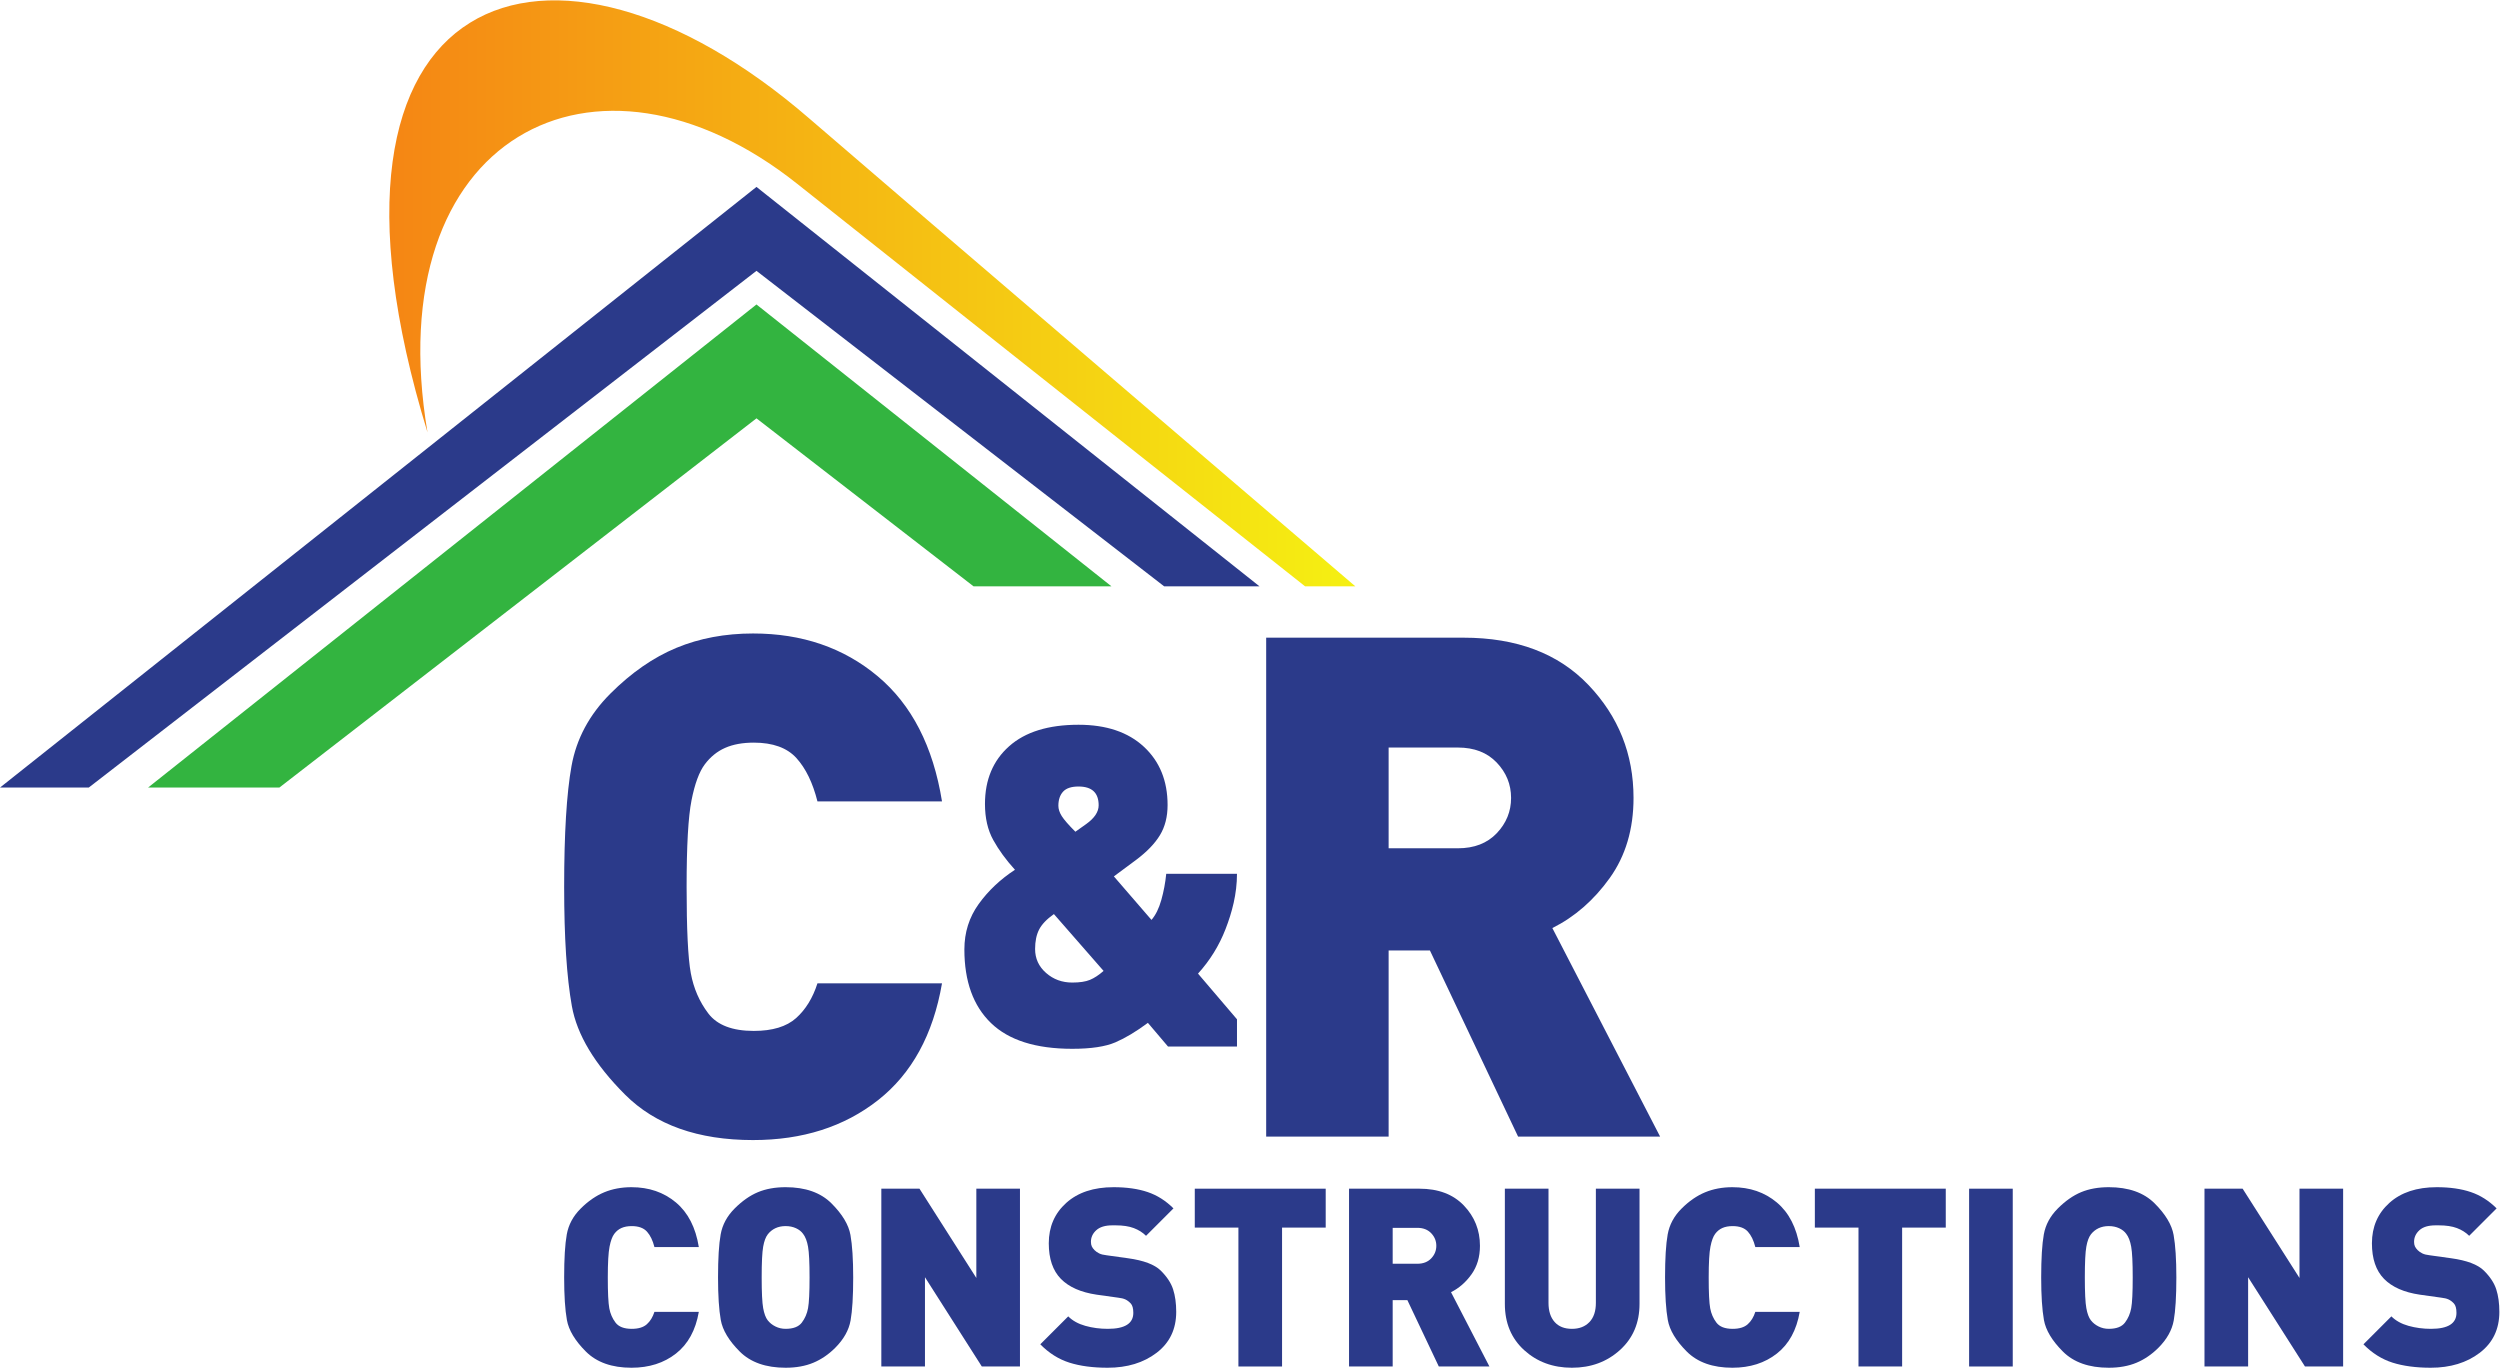 <?xml version="1.0" encoding="UTF-8" standalone="no"?>
<svg
   xmlns:dc="http://purl.org/dc/elements/1.1/"
   xmlns:cc="http://creativecommons.org/ns#"
   xmlns:rdf="http://www.w3.org/1999/02/22-rdf-syntax-ns#"
   xmlns:svg="http://www.w3.org/2000/svg"
   xmlns="http://www.w3.org/2000/svg"
   viewBox="0 0 453.547 248.133"
   height="248.133"
   width="453.547"
   xml:space="preserve"
   id="svg2"
   version="1.1"><defs
     id="defs6"><clipPath
       id="clipPath56"
       clipPathUnits="userSpaceOnUse"><path
         id="path54"
         d="m 1101.22,1700.38 c -350.708,303.21 -707.505,185.87 -519.407,-427.34 -67.715,402.53 228.484,556.5 503.107,338.3 313.73,-249.26 691.31,-547.89 691.31,-547.89 h 68.39 c 0,0 -623.01,532.85 -743.4,636.93 z" /></clipPath><linearGradient
       id="linearGradient62"
       spreadMethod="pad"
       gradientTransform="matrix(1314.79,0,0,-1314.79,529.83,1462.21)"
       gradientUnits="userSpaceOnUse"
       y2="0"
       x2="1"
       y1="0"
       x1="0"><stop
         id="stop58"
         offset="0"
         style="stop-opacity:1;stop-color:#f58614" /><stop
         id="stop60"
         offset="1"
         style="stop-opacity:1;stop-color:#f5f012" /></linearGradient></defs><g
     transform="matrix(1.333,0,0,-1.333,0,248.133)"
     id="g10"><g
       transform="scale(0.1)"
       id="g12"><path
         id="path14"
         style="fill:#33b440;fill-opacity:1;fill-rule:nonzero;stroke:none"
         d="m 1325.01,1063.45 h 187.68 L 1029.54,1447.09 201.5,789.602 h 178.691 l 649.349,502.508 295.47,-228.66" /><path
         id="path16"
         style="fill:#2b3a8a;fill-opacity:1;fill-rule:nonzero;stroke:none"
         d="m 1584.42,1063.45 h 129.76 L 1029.54,1607.08 0,789.602 h 120.789 l 908.751,703.248 554.88,-429.4" /><path
         id="path18"
         style="fill:#2b3a8a;fill-opacity:1;fill-rule:nonzero;stroke:none"
         d="m 859.434,0 c -26.696,0 -47.399,7.352 -62.102,22.051 -14.711,14.719 -23.305,29.02 -25.797,42.938 -2.492,13.91 -3.73,33.203 -3.73,57.864 0,25.796 1.187,45.308 3.562,58.546 2.375,13.243 8.653,24.942 18.836,35.122 10.184,10.191 20.871,17.589 32.074,22.23 11.196,4.641 23.586,6.961 37.157,6.961 23.761,0 43.894,-6.902 60.418,-20.711 16.507,-13.809 26.921,-34.051 31.218,-60.738 h -60.41 c -2.262,9 -5.656,16 -10.18,21 -4.527,5 -11.425,7.508 -20.703,7.508 -5.429,0 -10.07,-0.848 -13.914,-2.551 -3.851,-1.688 -7.125,-4.348 -9.843,-7.981 -2.719,-3.617 -4.868,-9.437 -6.446,-17.476 -1.586,-8.032 -2.375,-22 -2.375,-41.91 0,-20.59 0.672,-34.563 2.031,-41.922 1.36,-7.34 4.188,-13.852 8.485,-19.508 4.297,-5.652 11.648,-8.48 22.062,-8.48 9.047,0 15.895,2.078 20.532,6.231 4.636,4.137 8.089,9.77 10.351,16.848 h 60.41 C 946.773,51.121 936.422,32.211 920.016,19.328 903.609,6.441 883.414,0 859.434,0" /><path
         id="path20"
         style="fill:#2b3a8a;fill-opacity:1;fill-rule:nonzero;stroke:none"
         d="m 1092.97,182.238 c -2.27,3.172 -5.49,5.711 -9.67,7.653 -4.2,1.91 -8.89,2.879 -14.09,2.879 -5.21,0 -9.84,-0.969 -13.92,-2.879 -4.07,-1.942 -7.52,-4.711 -10.35,-8.321 -2.83,-3.629 -4.92,-9.23 -6.28,-16.808 -1.36,-7.571 -2.03,-21.543 -2.03,-41.91 0,-20.364 0.67,-34.274 2.03,-41.743 1.36,-7.469 3.4,-12.961 6.11,-16.461 2.72,-3.508 6.22,-6.34 10.52,-8.476 4.3,-2.16 8.94,-3.231 13.92,-3.231 10.4,0 17.76,2.828 22.06,8.48 4.29,5.656 7.13,12.219 8.48,19.688 1.36,7.469 2.04,21.379 2.04,41.743 0,20.136 -0.68,34.046 -2.04,41.75 -1.35,7.687 -3.62,13.578 -6.78,17.636 z m 43.77,-155.097 c -9.04,-9.039 -19,-15.832 -29.86,-20.359 C 1096.02,2.25 1083.46,0 1069.21,0 c -26.93,0 -47.74,7.352 -62.45,22.051 -14.709,14.719 -23.303,29.02 -25.795,42.938 -2.488,13.91 -3.727,33.203 -3.727,57.864 0,25.796 1.188,45.308 3.563,58.546 2.375,13.243 8.707,24.993 19,35.293 10.299,10.297 20.879,17.707 31.739,22.239 10.86,4.519 23.41,6.781 37.67,6.781 26.92,0 47.74,-7.359 62.45,-22.063 14.7,-14.707 23.3,-29.007 25.79,-42.929 2.48,-13.91 3.73,-33.207 3.73,-57.867 0,-25.793 -1.19,-45.313 -3.56,-58.543 -2.38,-13.238 -9.34,-25.617 -20.88,-37.168" /><path
         id="path22"
         style="fill:#2b3a8a;fill-opacity:1;fill-rule:nonzero;stroke:none"
         d="M 1336.24,1.691 1258.86,123.191 V 1.691 h -59.39 V 243.68 h 51.92 l 77.38,-121.5 v 121.5 h 59.39 V 1.691 h -51.92" /><path
         id="path24"
         style="fill:#2b3a8a;fill-opacity:1;fill-rule:nonzero;stroke:none"
         d="m 1507.46,0 c -20.14,0 -37.51,2.309 -52.1,6.949 -14.59,4.641 -27.78,12.961 -39.54,24.941 l 38.01,38.02 c 5.88,-5.891 13.63,-10.191 23.25,-12.891 9.62,-2.719 19.85,-4.078 30.71,-4.078 23.08,0 34.62,7.238 34.62,21.719 0,6.109 -1.19,10.41 -3.56,12.891 -2.38,2.5 -4.81,4.301 -7.3,5.438 -2.49,1.121 -5.77,1.922 -9.84,2.371 l -29.19,4.082 c -21.49,3.161 -37.73,10.348 -48.7,21.539 -10.98,11.211 -16.46,27.321 -16.46,48.372 0,22.386 7.92,40.718 23.76,54.976 15.83,14.262 37.33,21.383 64.48,21.383 17.87,0 33.31,-2.211 46.33,-6.621 13,-4.399 24.72,-11.82 35.12,-22.219 l -37.33,-37.332 c -4.53,4.512 -10.07,8.02 -16.63,10.512 -6.56,2.488 -14.82,3.738 -24.77,3.738 h -4.42 c -9.73,0 -17.02,-2.207 -21.89,-6.617 -4.87,-4.422 -7.29,-9.684 -7.29,-15.793 0,-2.481 0.39,-4.57 1.19,-6.27 0.79,-1.699 2.03,-3.39 3.73,-5.097 1.7,-1.692 3.78,-3.172 6.28,-4.403 2.48,-1.25 5.88,-2.097 10.18,-2.558 l 29.18,-4.063 c 21.27,-2.949 36.09,-8.547 44.47,-16.797 8.36,-8.269 13.96,-16.75 16.79,-25.461 2.83,-8.718 4.25,-18.949 4.25,-30.71 0,-23.531 -8.89,-42.078 -26.64,-55.66 C 1556.38,6.781 1534.15,0 1507.46,0" /><path
         id="path26"
         style="fill:#2b3a8a;fill-opacity:1;fill-rule:nonzero;stroke:none"
         d="M 1744.86,190.73 V 1.691 h -59.4 V 190.73 h -59.39 v 52.95 h 178.18 v -52.95 h -59.39" /><path
         id="path28"
         style="fill:#2b3a8a;fill-opacity:1;fill-rule:nonzero;stroke:none"
         d="m 1929,190.398 h -33.59 V 141.52 H 1929 c 7.92,0 14.2,2.429 18.84,7.289 4.63,4.871 6.96,10.589 6.96,17.152 0,6.559 -2.33,12.258 -6.96,17.129 -4.64,4.859 -10.92,7.308 -18.84,7.308 z M 1958.19,1.691 1915.43,91.969 h -20.02 V 1.691 h -59.4 V 243.68 h 95.71 c 25.79,0 45.98,-7.649 60.58,-22.91 14.59,-15.27 21.89,-33.551 21.89,-54.809 0,-15.172 -3.85,-28.121 -11.54,-38.871 -7.69,-10.75 -16.97,-18.828 -27.83,-24.258 L 2027.08,1.691 h -68.89" /><path
         id="path30"
         style="fill:#2b3a8a;fill-opacity:1;fill-rule:nonzero;stroke:none"
         d="m 2139.38,0 c -25.79,0 -47.46,7.98 -64.99,23.922 -17.53,15.949 -26.3,36.938 -26.3,62.957 V 243.68 h 59.39 V 88.238 c 0,-11.09 2.77,-19.738 8.32,-25.957 5.54,-6.242 13.41,-9.34 23.58,-9.34 9.96,0 17.88,3.047 23.77,9.16 5.88,6.109 8.81,14.82 8.81,26.137 V 243.68 h 59.4 V 86.879 c 0,-25.801 -8.89,-46.719 -26.64,-62.789 C 2186.96,8.02 2165.18,0 2139.38,0" /><path
         id="path32"
         style="fill:#2b3a8a;fill-opacity:1;fill-rule:nonzero;stroke:none"
         d="m 2357.74,0 c -26.7,0 -47.4,7.352 -62.11,22.051 -14.7,14.719 -23.3,29.02 -25.79,42.938 -2.49,13.91 -3.73,33.203 -3.73,57.864 0,25.796 1.19,45.308 3.56,58.546 2.38,13.243 8.65,24.942 18.84,35.122 10.18,10.191 20.87,17.589 32.07,22.23 11.2,4.641 23.59,6.961 37.16,6.961 23.76,0 43.9,-6.902 60.41,-20.711 16.52,-13.809 26.92,-34.051 31.22,-60.738 h -60.41 c -2.26,9 -5.65,16 -10.17,21 -4.53,5 -11.44,7.508 -20.7,7.508 -5.44,0 -10.08,-0.848 -13.92,-2.551 -3.85,-1.688 -7.13,-4.348 -9.85,-7.981 -2.72,-3.617 -4.86,-9.437 -6.44,-17.476 -1.59,-8.032 -2.37,-22 -2.37,-41.91 0,-20.59 0.67,-34.563 2.03,-41.922 1.36,-7.34 4.19,-13.852 8.48,-19.508 4.3,-5.652 11.65,-8.48 22.07,-8.48 9.04,0 15.88,2.078 20.52,6.231 4.64,4.137 8.09,9.77 10.35,16.848 h 60.41 C 2445.07,51.121 2434.72,32.211 2418.32,19.328 2401.91,6.441 2381.72,0 2357.74,0" /><path
         id="path34"
         style="fill:#2b3a8a;fill-opacity:1;fill-rule:nonzero;stroke:none"
         d="M 2588.76,190.73 V 1.691 h -59.39 V 190.73 h -59.39 v 52.95 h 178.17 v -52.95 h -59.39" /><path
         id="path36"
         style="fill:#2b3a8a;fill-opacity:1;fill-rule:nonzero;stroke:none"
         d="M 2679.92,1.691 V 243.68 h 59.39 V 1.691 h -59.39" /><path
         id="path38"
         style="fill:#2b3a8a;fill-opacity:1;fill-rule:nonzero;stroke:none"
         d="m 2893.76,182.238 c -2.27,3.172 -5.49,5.711 -9.68,7.653 -4.19,1.91 -8.88,2.879 -14.09,2.879 -5.2,0 -9.83,-0.969 -13.91,-2.879 -4.07,-1.942 -7.52,-4.711 -10.35,-8.321 -2.83,-3.629 -4.93,-9.23 -6.27,-16.808 -1.36,-7.571 -2.05,-21.543 -2.05,-41.91 0,-20.364 0.69,-34.274 2.05,-41.743 1.34,-7.469 3.39,-12.961 6.11,-16.461 2.7,-3.508 6.22,-6.34 10.51,-8.476 4.3,-2.16 8.94,-3.231 13.91,-3.231 10.41,0 17.77,2.828 22.06,8.48 4.3,5.656 7.13,12.219 8.49,19.688 1.36,7.469 2.04,21.379 2.04,41.743 0,20.136 -0.68,34.046 -2.04,41.75 -1.36,7.687 -3.62,13.578 -6.78,17.636 z m 43.78,-155.097 c -9.06,-9.039 -19.02,-15.832 -29.88,-20.359 C 2896.8,2.25 2884.25,0 2869.99,0 c -26.92,0 -47.74,7.352 -62.44,22.051 -14.72,14.719 -23.31,29.02 -25.8,42.938 -2.48,13.91 -3.73,33.203 -3.73,57.864 0,25.796 1.19,45.308 3.57,58.546 2.37,13.243 8.7,24.993 19,35.293 10.3,10.297 20.87,17.707 31.73,22.239 10.87,4.519 23.42,6.781 37.67,6.781 26.93,0 47.74,-7.359 62.45,-22.063 14.71,-14.707 23.3,-29.007 25.8,-42.929 2.49,-13.91 3.74,-33.207 3.74,-57.867 0,-25.793 -1.2,-45.313 -3.57,-58.543 -2.38,-13.238 -9.34,-25.617 -20.87,-37.168" /><path
         id="path40"
         style="fill:#2b3a8a;fill-opacity:1;fill-rule:nonzero;stroke:none"
         d="M 3137.03,1.691 3059.65,123.191 V 1.691 h -59.39 V 243.68 h 51.92 l 77.38,-121.5 v 121.5 h 59.39 V 1.691 h -51.92" /><path
         id="path42"
         style="fill:#2b3a8a;fill-opacity:1;fill-rule:nonzero;stroke:none"
         d="m 3308.24,0 c -20.14,0 -37.5,2.309 -52.1,6.949 -14.58,4.641 -27.77,12.961 -39.53,24.941 l 38.01,38.02 c 5.89,-5.891 13.63,-10.191 23.25,-12.891 9.62,-2.719 19.86,-4.078 30.72,-4.078 23.07,0 34.61,7.238 34.61,21.719 0,6.109 -1.18,10.41 -3.56,12.891 -2.37,2.5 -4.82,4.301 -7.3,5.438 -2.49,1.121 -5.77,1.922 -9.84,2.371 l -29.19,4.082 c -21.5,3.161 -37.73,10.348 -48.7,21.539 -10.98,11.211 -16.46,27.321 -16.46,48.372 0,22.386 7.92,40.718 23.75,54.976 15.84,14.262 37.34,21.383 64.49,21.383 17.87,0 33.32,-2.211 46.33,-6.621 13,-4.399 24.71,-11.82 35.12,-22.219 l -37.33,-37.332 c -4.53,4.512 -10.08,8.02 -16.63,10.512 -6.57,2.488 -14.82,3.738 -24.78,3.738 h -4.4 c -9.74,0 -17.04,-2.207 -21.9,-6.617 -4.86,-4.422 -7.29,-9.684 -7.29,-15.793 0,-2.481 0.38,-4.57 1.18,-6.27 0.8,-1.699 2.04,-3.39 3.73,-5.097 1.71,-1.692 3.79,-3.172 6.29,-4.403 2.49,-1.25 5.88,-2.097 10.17,-2.558 l 29.19,-4.063 c 21.27,-2.949 36.08,-8.547 44.46,-16.797 8.37,-8.269 13.97,-16.75 16.8,-25.461 2.83,-8.718 4.24,-18.949 4.24,-30.71 0,-23.531 -8.88,-42.078 -26.64,-55.66 C 3357.16,6.781 3334.93,0 3308.24,0" /><path
         id="path44"
         style="fill:#2b3a8a;fill-opacity:1;fill-rule:nonzero;stroke:none"
         d="m 1483.37,527.871 c -5.89,-2.43 -13.91,-3.652 -24.06,-3.652 -13.81,0 -25.69,4.351 -35.64,13.101 -9.95,8.719 -14.92,19.59 -14.92,32.578 0,10.563 1.83,19.391 5.48,26.5 3.66,7.102 10.36,14.114 20.11,21.024 l 67.61,-77.363 c -6.5,-5.7 -12.7,-9.75 -18.58,-12.188 z m -36.55,256.149 c 4.27,4.671 11.27,7.011 21.02,7.011 18.27,0 27.41,-8.531 27.41,-25.582 0,-8.937 -5.69,-17.469 -17.06,-25.59 L 1463.57,729.5 c -9.34,9.34 -15.53,16.449 -18.58,21.328 -3.04,4.871 -4.56,9.531 -4.56,14.012 0,8.109 2.13,14.512 6.39,19.18 z m 236.7,-309.809 -53.04,62.187 c 16.24,17.872 28.73,38.071 37.47,60.614 8.72,22.539 15.56,47.609 15.56,75.226 h -96.28 c -1.22,-12.179 -3.45,-24.058 -6.7,-35.629 -3.25,-11.57 -7.72,-20.621 -13.4,-27.109 l -51.17,59.219 30.46,22.601 c 14.62,10.981 25.38,22.168 32.28,33.578 6.9,11.391 10.36,25.032 10.36,40.911 0,32.972 -10.77,59.421 -32.29,79.371 -21.52,19.933 -51.16,29.91 -88.93,29.91 -41.03,0 -72.49,-9.746 -94.42,-29.238 -21.93,-19.493 -32.9,-45.692 -32.9,-78.582 0,-19.098 3.75,-35.442 11.27,-49.04 7.51,-13.609 17.37,-27.109 29.55,-40.5 -19.9,-13.011 -36.35,-28.539 -49.35,-46.609 -13,-18.07 -19.49,-38.68 -19.49,-61.82 0,-43.473 12.08,-76.871 36.25,-100.211 24.15,-23.36 61.01,-35.031 110.56,-35.031 25.58,0 45.17,2.961 58.78,8.832 13.6,5.879 28.33,14.718 44.17,26.5 l 27.41,-32.282 h 93.85 v 37.102" /><path
         id="path46"
         style="fill:#2b3a8a;fill-opacity:1;fill-rule:nonzero;stroke:none"
         d="m 1024.93,309.852 c -74.918,0 -133.012,20.617 -174.27,61.886 -41.277,41.262 -65.398,81.434 -72.375,120.473 -6.996,39.039 -10.48,93.168 -10.48,162.359 0,72.379 3.34,127.141 10.004,164.282 6.668,37.136 24.281,69.988 52.851,98.562 28.57,28.563 58.567,49.359 89.996,62.371 31.422,13.012 66.184,19.524 104.274,19.524 66.66,0 123.16,-19.371 169.51,-58.118 46.34,-38.742 75.55,-95.562 87.61,-170.429 h -169.51 c -6.35,25.269 -15.88,44.91 -28.57,58.929 -12.71,14.028 -32.06,21.071 -58.09,21.071 -15.23,0 -28.251,-2.391 -39.04,-7.16 -10.805,-4.75 -20,-12.231 -27.617,-22.372 -7.621,-10.16 -13.66,-26.519 -18.094,-49.05 -4.449,-22.539 -6.668,-61.75 -6.668,-117.61 0,-57.769 1.902,-96.98 5.715,-117.609 3.808,-20.633 11.742,-38.883 23.808,-54.75 12.051,-15.883 32.692,-23.813 61.896,-23.813 25.39,0 44.6,5.821 57.62,17.473 13,11.641 22.69,27.399 29.04,47.289 h 169.51 c -12.06,-69.871 -41.11,-122.91 -87.13,-159.07 -46.04,-36.168 -102.7,-54.238 -169.99,-54.238" /><path
         id="path48"
         style="fill:#2b3a8a;fill-opacity:1;fill-rule:nonzero;stroke:none"
         d="m 1984.17,844.078 h -94.28 V 706.961 h 94.28 c 22.22,0 39.83,6.801 52.85,20.469 13,13.64 19.53,29.672 19.53,48.082 0,18.41 -6.53,34.437 -19.53,48.097 -13.02,13.653 -30.63,20.469 -52.85,20.469 z m 81.9,-529.476 -119.99,253.308 h -56.19 V 314.602 h -166.65 v 678.996 h 268.55 c 72.38,0 129.04,-21.434 169.98,-64.278 40.95,-42.859 61.43,-94.14 61.43,-153.808 0,-42.532 -10.8,-78.883 -32.38,-109.032 -21.59,-30.16 -47.61,-52.859 -78.09,-68.089 l 146.65,-283.789 h -193.31" /><g
         id="g50"><g
           clip-path="url(#clipPath56)"
           id="g52"><path
             id="path64"
             style="fill:url(#linearGradient62);fill-opacity:1;fill-rule:nonzero;stroke:none"
             d="m 1101.22,1700.38 c -350.708,303.21 -707.505,185.87 -519.407,-427.34 -67.715,402.53 228.484,556.5 503.107,338.3 313.73,-249.26 691.31,-547.89 691.31,-547.89 h 68.39 c 0,0 -623.01,532.85 -743.4,636.93" /></g></g></g></g></svg>